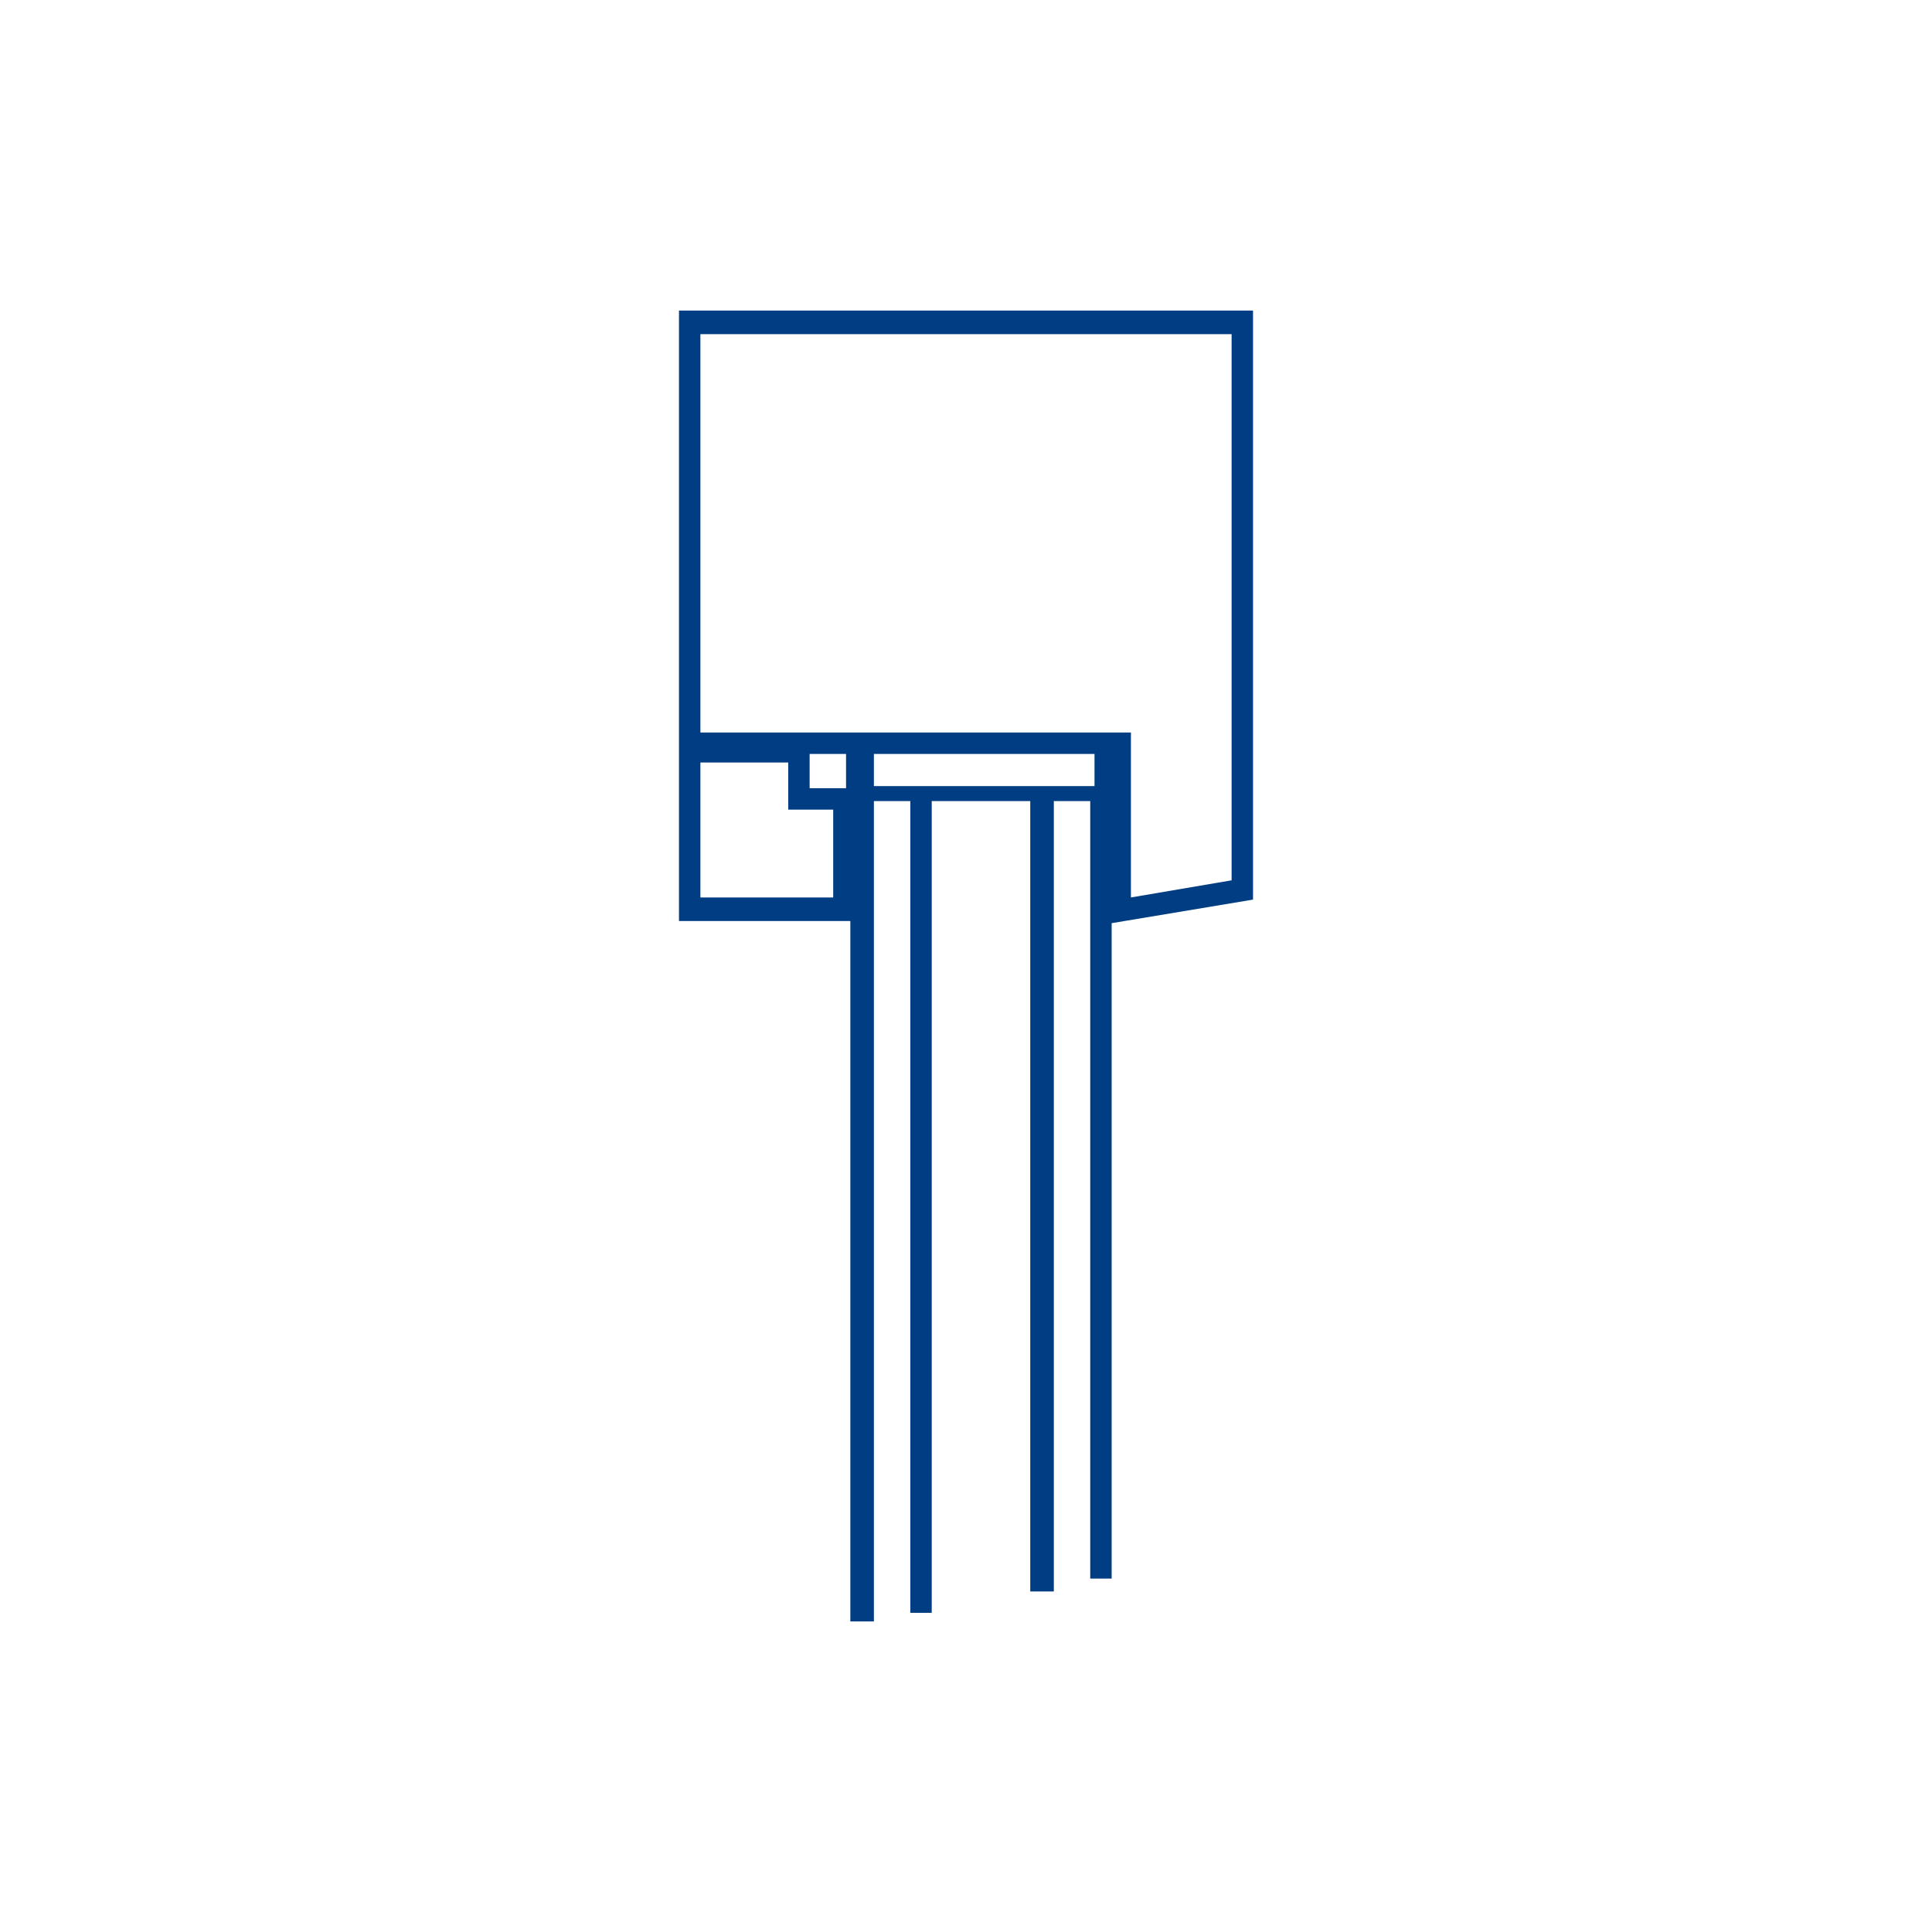 <svg xml:space="preserve" width="128" height="128" shape-rendering="geometricPrecision" text-rendering="geometricPrecision" image-rendering="optimizeQuality" fill-rule="evenodd" clip-rule="evenodd" viewBox="0 0 9.02 9.02" xmlns="http://www.w3.org/2000/svg"><path fill="#003D82" fill-rule="nonzero" d="M3.22 1.45h2.63V4.2l-.66.11v3.06h-.1V3.74h-.17v3.69h-.11V3.74h-.46v3.79h-.1V3.74h-.17v3.83h-.11V4.3h-.8V1.45zm.86 2.14v.08h1.03v-.15H4.08zm-.13.09v-.16h-.17v.16zm-.27-.12h-.41v.63h.62v-.41h-.21zm1.54-2H3.27v1.86h2.01v.77l.47-.08V1.56z"/><path fill="none" d="M9.02 9.02H0V0h9.02z"/></svg>
